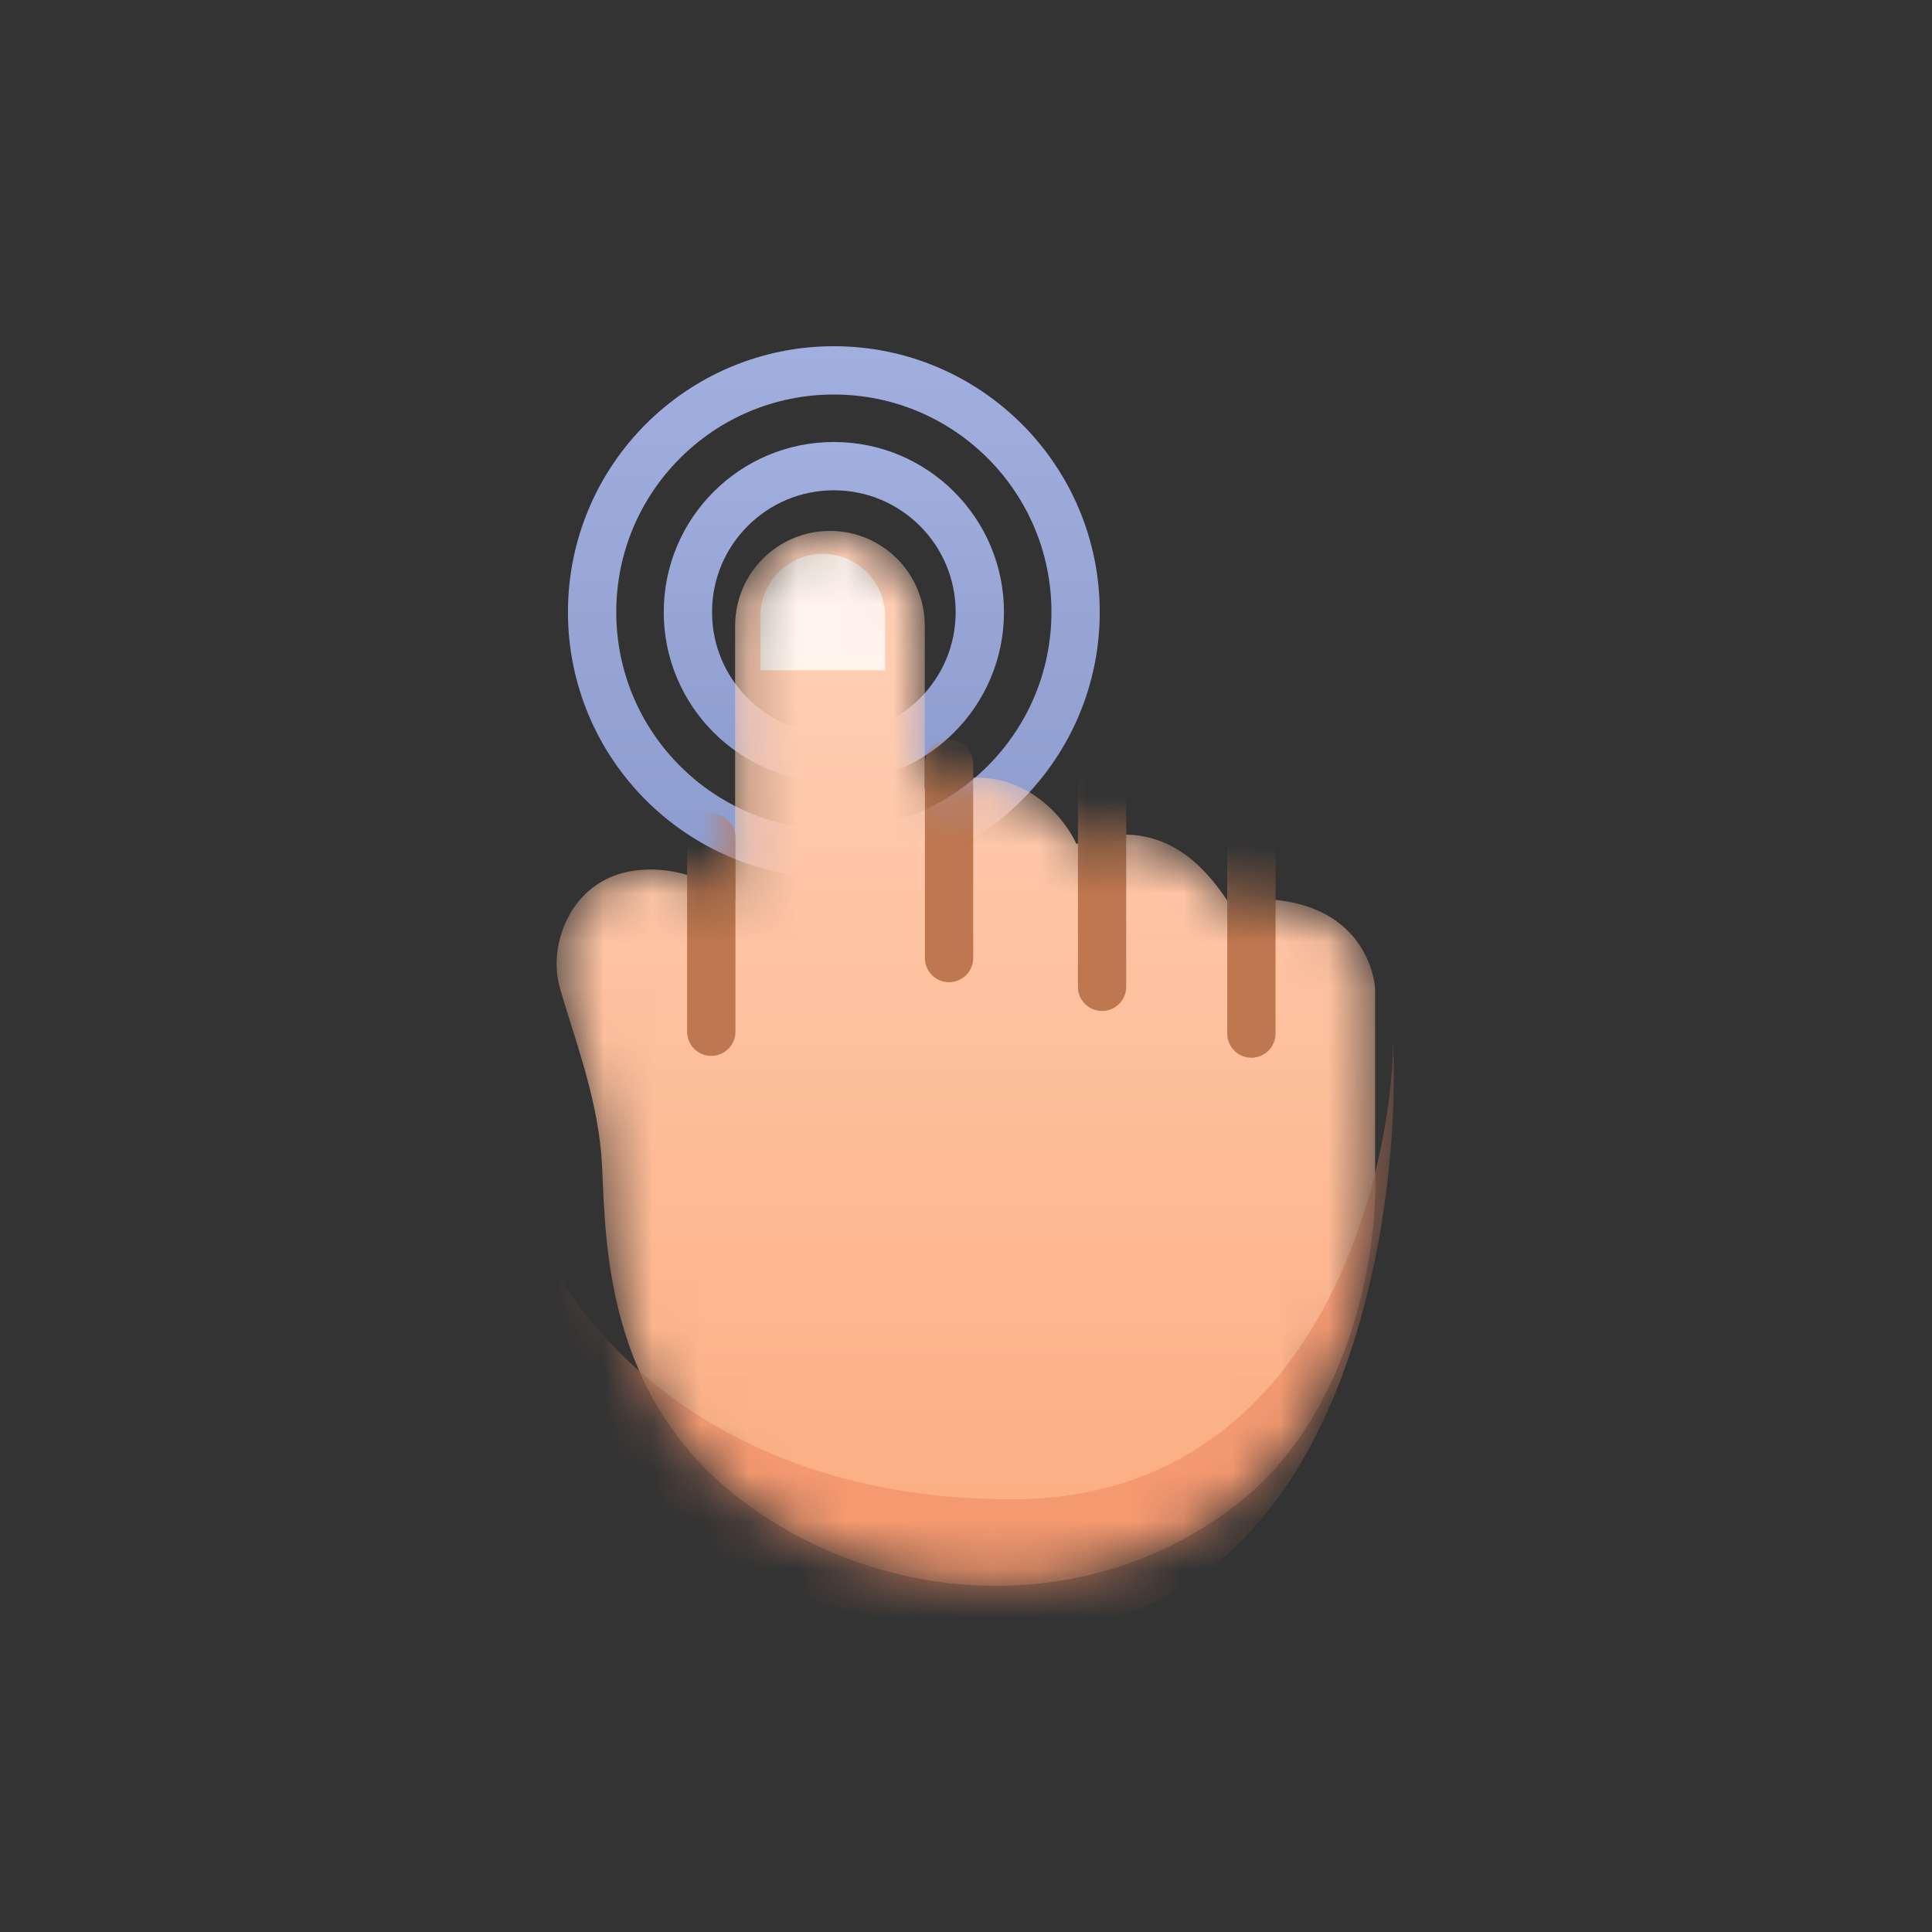 <svg width="40" height="40" viewBox="0 0 40 40" fill="none" xmlns="http://www.w3.org/2000/svg">
<rect x="0" y="0" width="40" height="40" fill="#333333" stroke="none"/>
<circle cx="17.264" cy="12.673" r="3.022" stroke="url(#paint0_linear_101_742)"/>
<circle cx="17.264" cy="12.673" r="5.005" stroke="url(#paint1_linear_101_742)"/>
<mask id="mask0_101_742" style="mask-type:alpha" maskUnits="userSpaceOnUse" x="11" y="10" width="18" height="23">
<path d="M13.023 18.044C13.99 17.858 14.89 18.338 15.22 18.601V12.955C15.22 11.871 16.099 10.992 17.183 10.992C18.268 10.992 19.147 11.871 19.147 12.955V16.333C20.895 15.594 21.968 16.784 22.286 17.472C24.047 16.819 24.963 17.983 25.409 18.644C27.894 18.37 28.408 19.844 28.47 20.447V24.226C28.54 25.747 28.059 29.265 25.57 31.174C22.458 33.561 18.168 33.262 15.255 30.984C12.341 28.706 12.558 25.25 12.45 23.918C12.341 22.585 11.814 21.283 11.582 20.415C11.35 19.547 11.814 18.277 13.023 18.044Z" fill="url(#paint2_linear_101_742)"/>
</mask>
<g mask="url(#mask0_101_742)">
<path d="M13.023 18.044C13.99 17.858 14.89 18.338 15.22 18.601V12.955C15.22 11.871 16.099 10.992 17.183 10.992C18.268 10.992 19.147 11.871 19.147 12.955V16.333C20.895 15.594 21.968 16.784 22.286 17.472C24.047 16.819 24.963 17.983 25.409 18.644C27.894 18.37 28.408 19.844 28.47 20.447V24.226C28.54 25.747 28.059 29.265 25.57 31.174C22.458 33.561 18.168 33.262 15.255 30.984C12.341 28.706 12.558 25.25 12.45 23.918C12.341 22.585 11.814 21.283 11.582 20.415C11.35 19.547 11.814 18.277 13.023 18.044Z" fill="url(#paint3_linear_101_742)"/>
<path d="M18.324 13.879H15.744V12.757C15.744 12.044 16.322 11.467 17.034 11.467C17.747 11.467 18.324 12.044 18.324 12.757V13.879Z" fill="#FFF3EC"/>
<path opacity="0.7" d="M20.951 31.042C14.66 31.042 11.742 27.277 11.068 25.395C11.068 28.696 12.984 33.732 21.209 33.732C27.789 33.732 29.016 25.3 28.844 21.576C28.809 24.404 27.241 31.042 20.951 31.042Z" fill="#F39169"/>
<path d="M25.909 17.378V21.399" stroke="#BE774E" stroke-linecap="round"/>
<path d="M22.817 16.41V20.431" stroke="#BE774E" stroke-linecap="round"/>
<path d="M19.649 15.813V19.835" stroke="#BE774E" stroke-linecap="round"/>
<path d="M14.726 17.34V21.361" stroke="#BE774E" stroke-linecap="round"/>
</g>
<defs>
<linearGradient id="paint0_linear_101_742" x1="17.264" y1="9.15" x2="17.264" y2="16.195" gradientUnits="userSpaceOnUse">
<stop stop-color="#A1AFDF"/>
<stop offset="1" stop-color="#8D9CCE"/>
</linearGradient>
<linearGradient id="paint1_linear_101_742" x1="17.264" y1="7.167" x2="17.264" y2="18.178" gradientUnits="userSpaceOnUse">
<stop stop-color="#A1AFDF"/>
<stop offset="1" stop-color="#8D9CCE"/>
</linearGradient>
<linearGradient id="paint2_linear_101_742" x1="20" y1="10.992" x2="20" y2="32.833" gradientUnits="userSpaceOnUse">
<stop stop-color="#FFD2B9"/>
<stop offset="1" stop-color="#FCAC7F"/>
</linearGradient>
<linearGradient id="paint3_linear_101_742" x1="20" y1="10.992" x2="20" y2="32.833" gradientUnits="userSpaceOnUse">
<stop stop-color="#FFD2B9"/>
<stop offset="1" stop-color="#FCAC7F"/>
</linearGradient>
</defs>
</svg>
